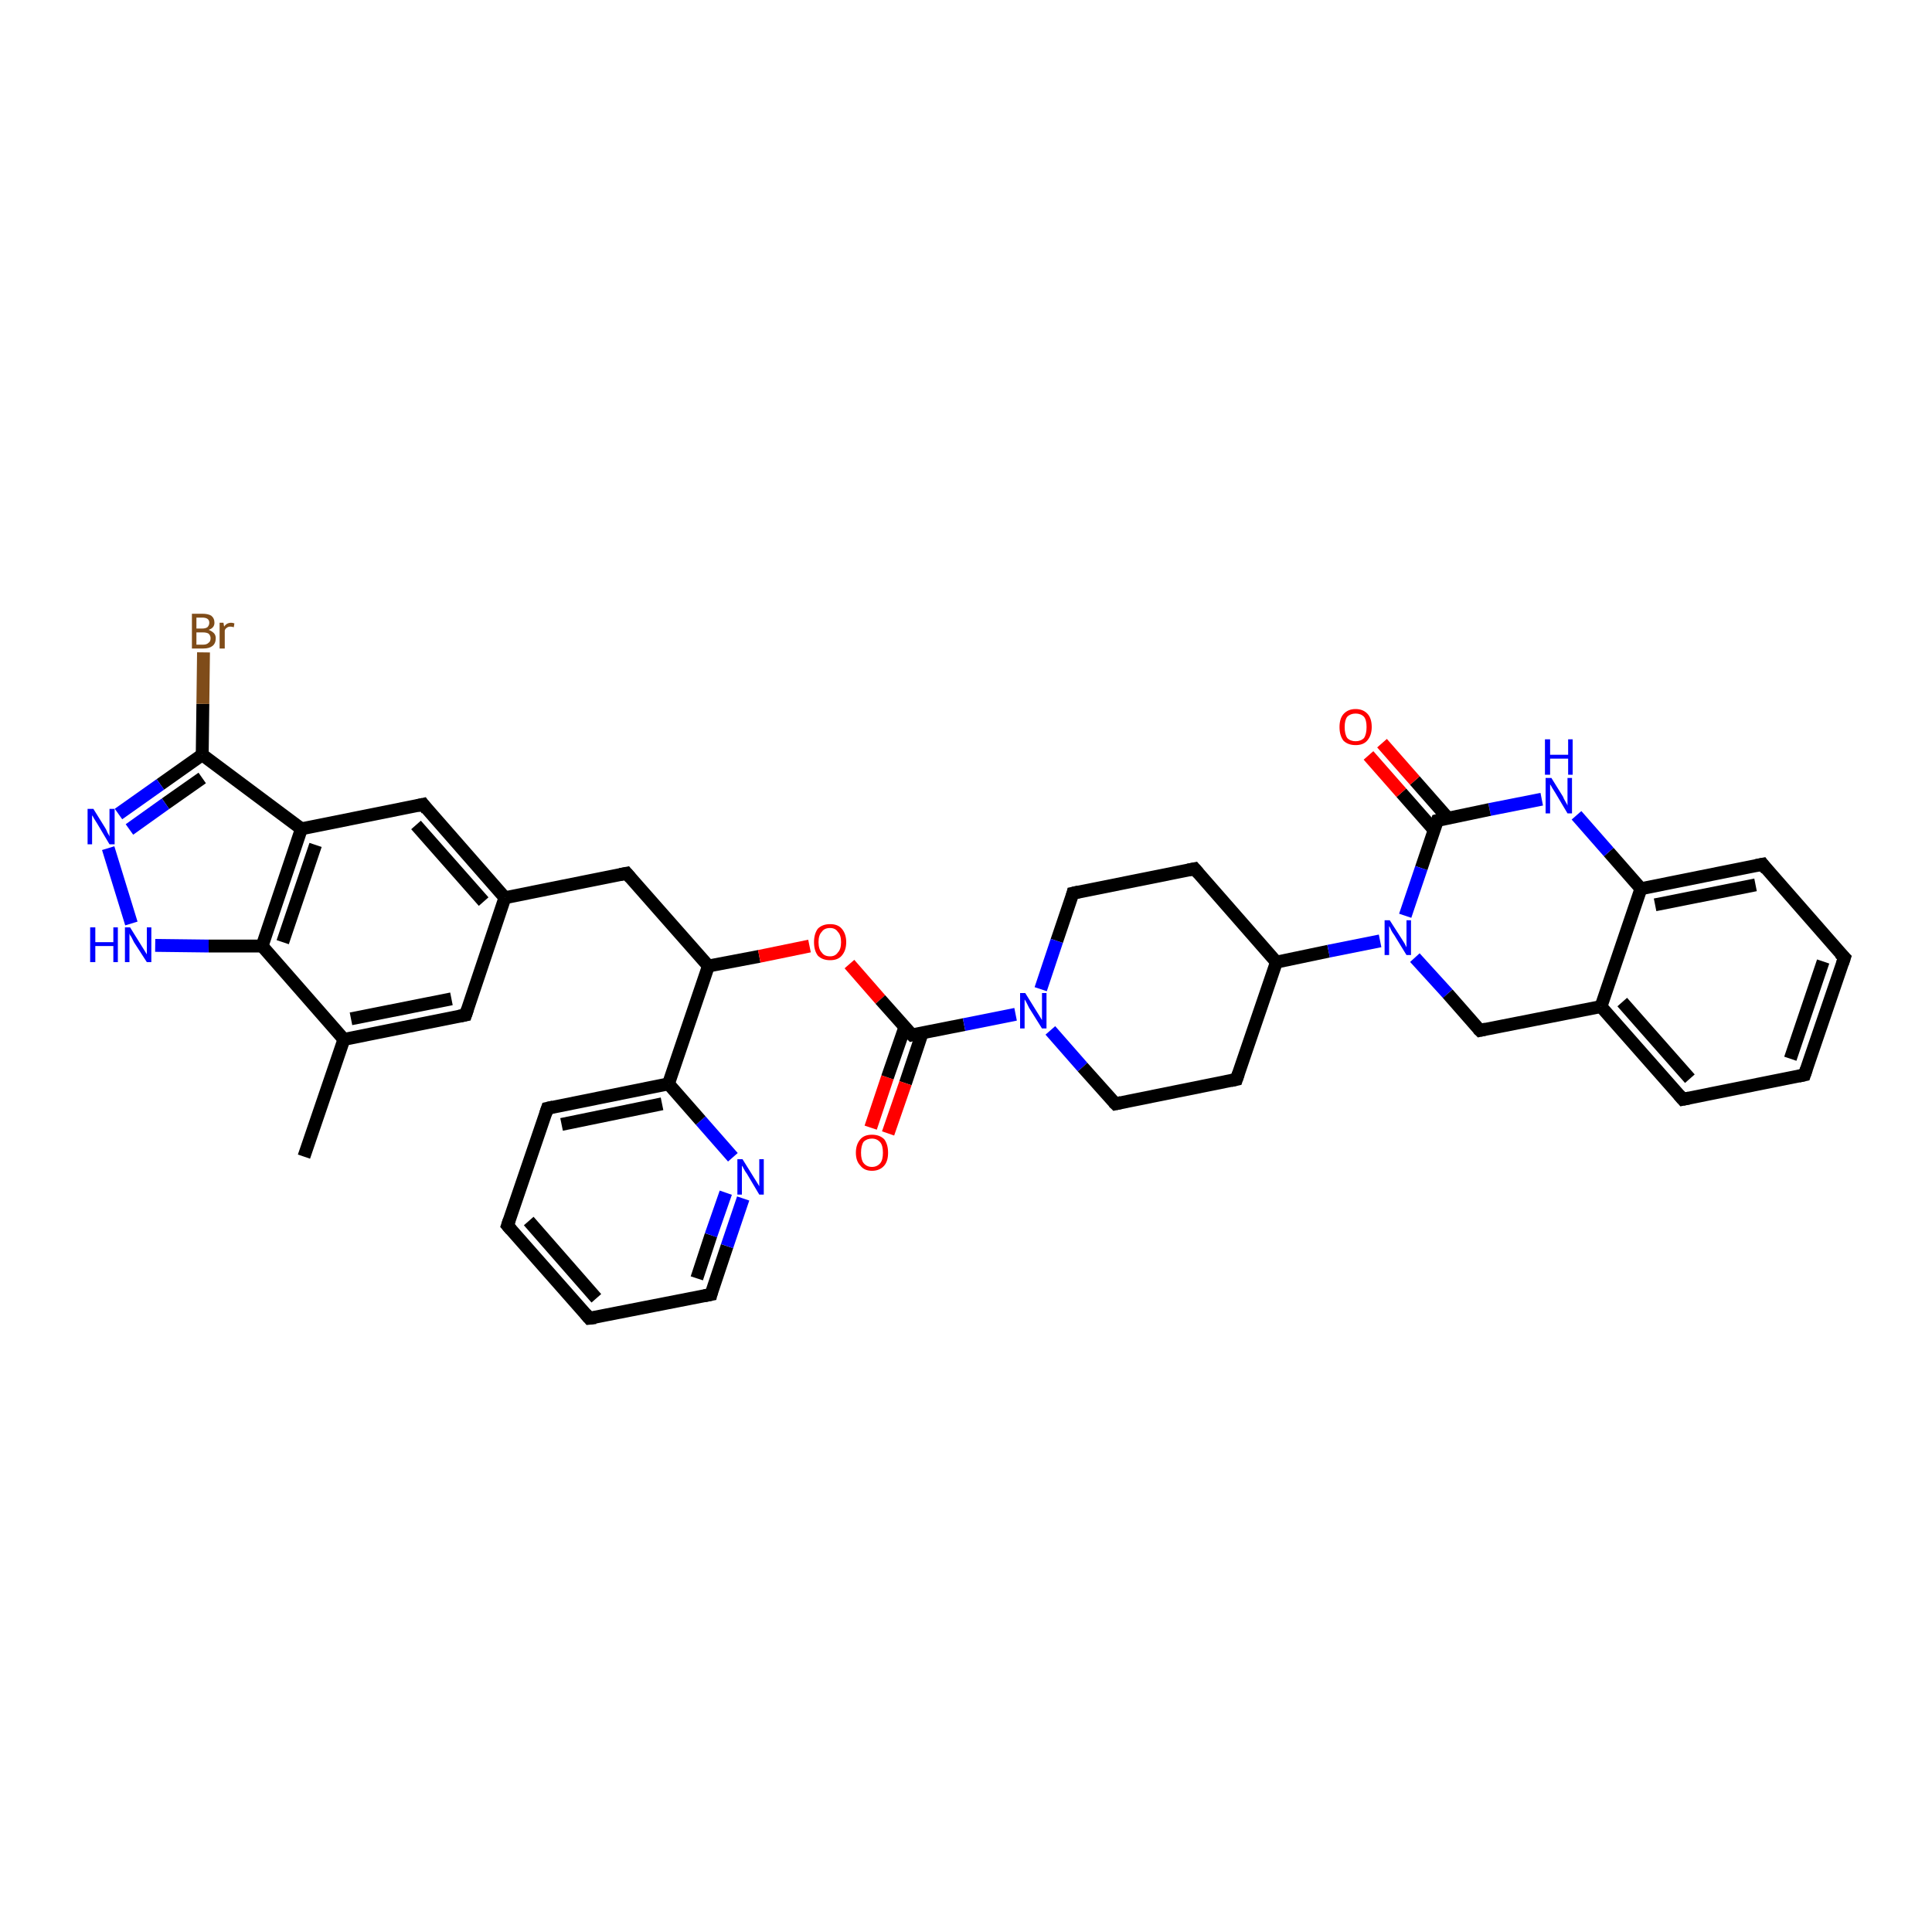<?xml version='1.0' encoding='iso-8859-1'?>
<svg version='1.1' baseProfile='full'
              xmlns='http://www.w3.org/2000/svg'
                      xmlns:rdkit='http://www.rdkit.org/xml'
                      xmlns:xlink='http://www.w3.org/1999/xlink'
                  xml:space='preserve'
width='300px' height='300px' viewBox='0 0 300 300'>
<!-- END OF HEADER -->
<rect style='opacity:1.0;fill:#FFFFFF;stroke:none' width='300.0' height='300.0' x='0.0' y='0.0'> </rect>
<path class='bond-0 atom-0 atom-1' d='M 47.2,179.6 L 53.4,161.4' style='fill:none;fill-rule:evenodd;stroke:#000000;stroke-width:2.0px;stroke-linecap:butt;stroke-linejoin:miter;stroke-opacity:1' />
<path class='bond-1 atom-1 atom-2' d='M 53.4,161.4 L 72.3,157.6' style='fill:none;fill-rule:evenodd;stroke:#000000;stroke-width:2.0px;stroke-linecap:butt;stroke-linejoin:miter;stroke-opacity:1' />
<path class='bond-1 atom-1 atom-2' d='M 54.5,158.2 L 70.1,155.1' style='fill:none;fill-rule:evenodd;stroke:#000000;stroke-width:2.0px;stroke-linecap:butt;stroke-linejoin:miter;stroke-opacity:1' />
<path class='bond-2 atom-2 atom-3' d='M 72.3,157.6 L 78.4,139.4' style='fill:none;fill-rule:evenodd;stroke:#000000;stroke-width:2.0px;stroke-linecap:butt;stroke-linejoin:miter;stroke-opacity:1' />
<path class='bond-3 atom-3 atom-4' d='M 78.4,139.4 L 97.3,135.6' style='fill:none;fill-rule:evenodd;stroke:#000000;stroke-width:2.0px;stroke-linecap:butt;stroke-linejoin:miter;stroke-opacity:1' />
<path class='bond-4 atom-4 atom-5' d='M 97.3,135.6 L 110.0,150.0' style='fill:none;fill-rule:evenodd;stroke:#000000;stroke-width:2.0px;stroke-linecap:butt;stroke-linejoin:miter;stroke-opacity:1' />
<path class='bond-5 atom-5 atom-6' d='M 110.0,150.0 L 117.9,148.5' style='fill:none;fill-rule:evenodd;stroke:#000000;stroke-width:2.0px;stroke-linecap:butt;stroke-linejoin:miter;stroke-opacity:1' />
<path class='bond-5 atom-5 atom-6' d='M 117.9,148.5 L 125.7,146.9' style='fill:none;fill-rule:evenodd;stroke:#FF0000;stroke-width:2.0px;stroke-linecap:butt;stroke-linejoin:miter;stroke-opacity:1' />
<path class='bond-6 atom-6 atom-7' d='M 131.9,149.7 L 136.7,155.2' style='fill:none;fill-rule:evenodd;stroke:#FF0000;stroke-width:2.0px;stroke-linecap:butt;stroke-linejoin:miter;stroke-opacity:1' />
<path class='bond-6 atom-6 atom-7' d='M 136.7,155.2 L 141.6,160.7' style='fill:none;fill-rule:evenodd;stroke:#000000;stroke-width:2.0px;stroke-linecap:butt;stroke-linejoin:miter;stroke-opacity:1' />
<path class='bond-7 atom-7 atom-8' d='M 140.5,159.5 L 137.8,167.3' style='fill:none;fill-rule:evenodd;stroke:#000000;stroke-width:2.0px;stroke-linecap:butt;stroke-linejoin:miter;stroke-opacity:1' />
<path class='bond-7 atom-7 atom-8' d='M 137.8,167.3 L 135.2,175.1' style='fill:none;fill-rule:evenodd;stroke:#FF0000;stroke-width:2.0px;stroke-linecap:butt;stroke-linejoin:miter;stroke-opacity:1' />
<path class='bond-7 atom-7 atom-8' d='M 143.2,160.4 L 140.6,168.2' style='fill:none;fill-rule:evenodd;stroke:#000000;stroke-width:2.0px;stroke-linecap:butt;stroke-linejoin:miter;stroke-opacity:1' />
<path class='bond-7 atom-7 atom-8' d='M 140.6,168.2 L 137.9,176.0' style='fill:none;fill-rule:evenodd;stroke:#FF0000;stroke-width:2.0px;stroke-linecap:butt;stroke-linejoin:miter;stroke-opacity:1' />
<path class='bond-8 atom-7 atom-9' d='M 141.6,160.7 L 149.7,159.1' style='fill:none;fill-rule:evenodd;stroke:#000000;stroke-width:2.0px;stroke-linecap:butt;stroke-linejoin:miter;stroke-opacity:1' />
<path class='bond-8 atom-7 atom-9' d='M 149.7,159.1 L 157.7,157.5' style='fill:none;fill-rule:evenodd;stroke:#0000FF;stroke-width:2.0px;stroke-linecap:butt;stroke-linejoin:miter;stroke-opacity:1' />
<path class='bond-9 atom-9 atom-10' d='M 163.1,160.0 L 168.1,165.7' style='fill:none;fill-rule:evenodd;stroke:#0000FF;stroke-width:2.0px;stroke-linecap:butt;stroke-linejoin:miter;stroke-opacity:1' />
<path class='bond-9 atom-9 atom-10' d='M 168.1,165.7 L 173.2,171.4' style='fill:none;fill-rule:evenodd;stroke:#000000;stroke-width:2.0px;stroke-linecap:butt;stroke-linejoin:miter;stroke-opacity:1' />
<path class='bond-10 atom-10 atom-11' d='M 173.2,171.4 L 192.0,167.6' style='fill:none;fill-rule:evenodd;stroke:#000000;stroke-width:2.0px;stroke-linecap:butt;stroke-linejoin:miter;stroke-opacity:1' />
<path class='bond-11 atom-11 atom-12' d='M 192.0,167.6 L 198.2,149.4' style='fill:none;fill-rule:evenodd;stroke:#000000;stroke-width:2.0px;stroke-linecap:butt;stroke-linejoin:miter;stroke-opacity:1' />
<path class='bond-12 atom-12 atom-13' d='M 198.2,149.4 L 185.5,134.9' style='fill:none;fill-rule:evenodd;stroke:#000000;stroke-width:2.0px;stroke-linecap:butt;stroke-linejoin:miter;stroke-opacity:1' />
<path class='bond-13 atom-13 atom-14' d='M 185.5,134.9 L 166.6,138.7' style='fill:none;fill-rule:evenodd;stroke:#000000;stroke-width:2.0px;stroke-linecap:butt;stroke-linejoin:miter;stroke-opacity:1' />
<path class='bond-14 atom-12 atom-15' d='M 198.2,149.4 L 206.3,147.7' style='fill:none;fill-rule:evenodd;stroke:#000000;stroke-width:2.0px;stroke-linecap:butt;stroke-linejoin:miter;stroke-opacity:1' />
<path class='bond-14 atom-12 atom-15' d='M 206.3,147.7 L 214.3,146.1' style='fill:none;fill-rule:evenodd;stroke:#0000FF;stroke-width:2.0px;stroke-linecap:butt;stroke-linejoin:miter;stroke-opacity:1' />
<path class='bond-15 atom-15 atom-16' d='M 219.7,148.7 L 224.8,154.3' style='fill:none;fill-rule:evenodd;stroke:#0000FF;stroke-width:2.0px;stroke-linecap:butt;stroke-linejoin:miter;stroke-opacity:1' />
<path class='bond-15 atom-15 atom-16' d='M 224.8,154.3 L 229.8,160.0' style='fill:none;fill-rule:evenodd;stroke:#000000;stroke-width:2.0px;stroke-linecap:butt;stroke-linejoin:miter;stroke-opacity:1' />
<path class='bond-16 atom-16 atom-17' d='M 229.8,160.0 L 248.6,156.3' style='fill:none;fill-rule:evenodd;stroke:#000000;stroke-width:2.0px;stroke-linecap:butt;stroke-linejoin:miter;stroke-opacity:1' />
<path class='bond-17 atom-17 atom-18' d='M 248.6,156.3 L 261.3,170.7' style='fill:none;fill-rule:evenodd;stroke:#000000;stroke-width:2.0px;stroke-linecap:butt;stroke-linejoin:miter;stroke-opacity:1' />
<path class='bond-17 atom-17 atom-18' d='M 251.9,155.6 L 262.4,167.5' style='fill:none;fill-rule:evenodd;stroke:#000000;stroke-width:2.0px;stroke-linecap:butt;stroke-linejoin:miter;stroke-opacity:1' />
<path class='bond-18 atom-18 atom-19' d='M 261.3,170.7 L 280.2,166.9' style='fill:none;fill-rule:evenodd;stroke:#000000;stroke-width:2.0px;stroke-linecap:butt;stroke-linejoin:miter;stroke-opacity:1' />
<path class='bond-19 atom-19 atom-20' d='M 280.2,166.9 L 286.4,148.7' style='fill:none;fill-rule:evenodd;stroke:#000000;stroke-width:2.0px;stroke-linecap:butt;stroke-linejoin:miter;stroke-opacity:1' />
<path class='bond-19 atom-19 atom-20' d='M 278.0,164.4 L 283.1,149.3' style='fill:none;fill-rule:evenodd;stroke:#000000;stroke-width:2.0px;stroke-linecap:butt;stroke-linejoin:miter;stroke-opacity:1' />
<path class='bond-20 atom-20 atom-21' d='M 286.4,148.7 L 273.7,134.2' style='fill:none;fill-rule:evenodd;stroke:#000000;stroke-width:2.0px;stroke-linecap:butt;stroke-linejoin:miter;stroke-opacity:1' />
<path class='bond-21 atom-21 atom-22' d='M 273.7,134.2 L 254.8,138.0' style='fill:none;fill-rule:evenodd;stroke:#000000;stroke-width:2.0px;stroke-linecap:butt;stroke-linejoin:miter;stroke-opacity:1' />
<path class='bond-21 atom-21 atom-22' d='M 272.6,137.4 L 257.0,140.5' style='fill:none;fill-rule:evenodd;stroke:#000000;stroke-width:2.0px;stroke-linecap:butt;stroke-linejoin:miter;stroke-opacity:1' />
<path class='bond-22 atom-22 atom-23' d='M 254.8,138.0 L 249.8,132.3' style='fill:none;fill-rule:evenodd;stroke:#000000;stroke-width:2.0px;stroke-linecap:butt;stroke-linejoin:miter;stroke-opacity:1' />
<path class='bond-22 atom-22 atom-23' d='M 249.8,132.3 L 244.8,126.6' style='fill:none;fill-rule:evenodd;stroke:#0000FF;stroke-width:2.0px;stroke-linecap:butt;stroke-linejoin:miter;stroke-opacity:1' />
<path class='bond-23 atom-23 atom-24' d='M 239.4,124.1 L 231.3,125.7' style='fill:none;fill-rule:evenodd;stroke:#0000FF;stroke-width:2.0px;stroke-linecap:butt;stroke-linejoin:miter;stroke-opacity:1' />
<path class='bond-23 atom-23 atom-24' d='M 231.3,125.7 L 223.2,127.4' style='fill:none;fill-rule:evenodd;stroke:#000000;stroke-width:2.0px;stroke-linecap:butt;stroke-linejoin:miter;stroke-opacity:1' />
<path class='bond-24 atom-24 atom-25' d='M 224.8,127.0 L 219.7,121.2' style='fill:none;fill-rule:evenodd;stroke:#000000;stroke-width:2.0px;stroke-linecap:butt;stroke-linejoin:miter;stroke-opacity:1' />
<path class='bond-24 atom-24 atom-25' d='M 219.7,121.2 L 214.6,115.4' style='fill:none;fill-rule:evenodd;stroke:#FF0000;stroke-width:2.0px;stroke-linecap:butt;stroke-linejoin:miter;stroke-opacity:1' />
<path class='bond-24 atom-24 atom-25' d='M 222.7,128.9 L 217.6,123.1' style='fill:none;fill-rule:evenodd;stroke:#000000;stroke-width:2.0px;stroke-linecap:butt;stroke-linejoin:miter;stroke-opacity:1' />
<path class='bond-24 atom-24 atom-25' d='M 217.6,123.1 L 212.5,117.3' style='fill:none;fill-rule:evenodd;stroke:#FF0000;stroke-width:2.0px;stroke-linecap:butt;stroke-linejoin:miter;stroke-opacity:1' />
<path class='bond-25 atom-5 atom-26' d='M 110.0,150.0 L 103.8,168.3' style='fill:none;fill-rule:evenodd;stroke:#000000;stroke-width:2.0px;stroke-linecap:butt;stroke-linejoin:miter;stroke-opacity:1' />
<path class='bond-26 atom-26 atom-27' d='M 103.8,168.3 L 85.0,172.1' style='fill:none;fill-rule:evenodd;stroke:#000000;stroke-width:2.0px;stroke-linecap:butt;stroke-linejoin:miter;stroke-opacity:1' />
<path class='bond-26 atom-26 atom-27' d='M 102.8,171.4 L 87.2,174.6' style='fill:none;fill-rule:evenodd;stroke:#000000;stroke-width:2.0px;stroke-linecap:butt;stroke-linejoin:miter;stroke-opacity:1' />
<path class='bond-27 atom-27 atom-28' d='M 85.0,172.1 L 78.8,190.3' style='fill:none;fill-rule:evenodd;stroke:#000000;stroke-width:2.0px;stroke-linecap:butt;stroke-linejoin:miter;stroke-opacity:1' />
<path class='bond-28 atom-28 atom-29' d='M 78.8,190.3 L 91.5,204.7' style='fill:none;fill-rule:evenodd;stroke:#000000;stroke-width:2.0px;stroke-linecap:butt;stroke-linejoin:miter;stroke-opacity:1' />
<path class='bond-28 atom-28 atom-29' d='M 82.1,189.6 L 92.6,201.6' style='fill:none;fill-rule:evenodd;stroke:#000000;stroke-width:2.0px;stroke-linecap:butt;stroke-linejoin:miter;stroke-opacity:1' />
<path class='bond-29 atom-29 atom-30' d='M 91.5,204.7 L 110.4,201.0' style='fill:none;fill-rule:evenodd;stroke:#000000;stroke-width:2.0px;stroke-linecap:butt;stroke-linejoin:miter;stroke-opacity:1' />
<path class='bond-30 atom-30 atom-31' d='M 110.4,201.0 L 112.9,193.5' style='fill:none;fill-rule:evenodd;stroke:#000000;stroke-width:2.0px;stroke-linecap:butt;stroke-linejoin:miter;stroke-opacity:1' />
<path class='bond-30 atom-30 atom-31' d='M 112.9,193.5 L 115.4,186.1' style='fill:none;fill-rule:evenodd;stroke:#0000FF;stroke-width:2.0px;stroke-linecap:butt;stroke-linejoin:miter;stroke-opacity:1' />
<path class='bond-30 atom-30 atom-31' d='M 108.2,198.5 L 110.4,191.8' style='fill:none;fill-rule:evenodd;stroke:#000000;stroke-width:2.0px;stroke-linecap:butt;stroke-linejoin:miter;stroke-opacity:1' />
<path class='bond-30 atom-30 atom-31' d='M 110.4,191.8 L 112.7,185.2' style='fill:none;fill-rule:evenodd;stroke:#0000FF;stroke-width:2.0px;stroke-linecap:butt;stroke-linejoin:miter;stroke-opacity:1' />
<path class='bond-31 atom-3 atom-32' d='M 78.4,139.4 L 65.7,124.9' style='fill:none;fill-rule:evenodd;stroke:#000000;stroke-width:2.0px;stroke-linecap:butt;stroke-linejoin:miter;stroke-opacity:1' />
<path class='bond-31 atom-3 atom-32' d='M 75.1,140.0 L 64.6,128.1' style='fill:none;fill-rule:evenodd;stroke:#000000;stroke-width:2.0px;stroke-linecap:butt;stroke-linejoin:miter;stroke-opacity:1' />
<path class='bond-32 atom-32 atom-33' d='M 65.7,124.9 L 46.8,128.7' style='fill:none;fill-rule:evenodd;stroke:#000000;stroke-width:2.0px;stroke-linecap:butt;stroke-linejoin:miter;stroke-opacity:1' />
<path class='bond-33 atom-33 atom-34' d='M 46.8,128.7 L 31.4,117.2' style='fill:none;fill-rule:evenodd;stroke:#000000;stroke-width:2.0px;stroke-linecap:butt;stroke-linejoin:miter;stroke-opacity:1' />
<path class='bond-34 atom-34 atom-35' d='M 31.4,117.2 L 31.5,109.3' style='fill:none;fill-rule:evenodd;stroke:#000000;stroke-width:2.0px;stroke-linecap:butt;stroke-linejoin:miter;stroke-opacity:1' />
<path class='bond-34 atom-34 atom-35' d='M 31.5,109.3 L 31.6,101.3' style='fill:none;fill-rule:evenodd;stroke:#7F4C19;stroke-width:2.0px;stroke-linecap:butt;stroke-linejoin:miter;stroke-opacity:1' />
<path class='bond-35 atom-34 atom-36' d='M 31.4,117.2 L 24.9,121.8' style='fill:none;fill-rule:evenodd;stroke:#000000;stroke-width:2.0px;stroke-linecap:butt;stroke-linejoin:miter;stroke-opacity:1' />
<path class='bond-35 atom-34 atom-36' d='M 24.9,121.8 L 18.4,126.4' style='fill:none;fill-rule:evenodd;stroke:#0000FF;stroke-width:2.0px;stroke-linecap:butt;stroke-linejoin:miter;stroke-opacity:1' />
<path class='bond-35 atom-34 atom-36' d='M 31.4,120.8 L 25.7,124.8' style='fill:none;fill-rule:evenodd;stroke:#000000;stroke-width:2.0px;stroke-linecap:butt;stroke-linejoin:miter;stroke-opacity:1' />
<path class='bond-35 atom-34 atom-36' d='M 25.7,124.8 L 20.1,128.8' style='fill:none;fill-rule:evenodd;stroke:#0000FF;stroke-width:2.0px;stroke-linecap:butt;stroke-linejoin:miter;stroke-opacity:1' />
<path class='bond-36 atom-36 atom-37' d='M 16.8,131.7 L 20.4,143.4' style='fill:none;fill-rule:evenodd;stroke:#0000FF;stroke-width:2.0px;stroke-linecap:butt;stroke-linejoin:miter;stroke-opacity:1' />
<path class='bond-37 atom-37 atom-38' d='M 24.1,146.8 L 32.4,146.9' style='fill:none;fill-rule:evenodd;stroke:#0000FF;stroke-width:2.0px;stroke-linecap:butt;stroke-linejoin:miter;stroke-opacity:1' />
<path class='bond-37 atom-37 atom-38' d='M 32.4,146.9 L 40.7,146.9' style='fill:none;fill-rule:evenodd;stroke:#000000;stroke-width:2.0px;stroke-linecap:butt;stroke-linejoin:miter;stroke-opacity:1' />
<path class='bond-38 atom-38 atom-1' d='M 40.7,146.9 L 53.4,161.4' style='fill:none;fill-rule:evenodd;stroke:#000000;stroke-width:2.0px;stroke-linecap:butt;stroke-linejoin:miter;stroke-opacity:1' />
<path class='bond-39 atom-14 atom-9' d='M 166.6,138.7 L 164.1,146.1' style='fill:none;fill-rule:evenodd;stroke:#000000;stroke-width:2.0px;stroke-linecap:butt;stroke-linejoin:miter;stroke-opacity:1' />
<path class='bond-39 atom-14 atom-9' d='M 164.1,146.1 L 161.6,153.6' style='fill:none;fill-rule:evenodd;stroke:#0000FF;stroke-width:2.0px;stroke-linecap:butt;stroke-linejoin:miter;stroke-opacity:1' />
<path class='bond-40 atom-24 atom-15' d='M 223.2,127.4 L 220.7,134.8' style='fill:none;fill-rule:evenodd;stroke:#000000;stroke-width:2.0px;stroke-linecap:butt;stroke-linejoin:miter;stroke-opacity:1' />
<path class='bond-40 atom-24 atom-15' d='M 220.7,134.8 L 218.2,142.2' style='fill:none;fill-rule:evenodd;stroke:#0000FF;stroke-width:2.0px;stroke-linecap:butt;stroke-linejoin:miter;stroke-opacity:1' />
<path class='bond-41 atom-31 atom-26' d='M 113.8,179.7 L 108.8,174.0' style='fill:none;fill-rule:evenodd;stroke:#0000FF;stroke-width:2.0px;stroke-linecap:butt;stroke-linejoin:miter;stroke-opacity:1' />
<path class='bond-41 atom-31 atom-26' d='M 108.8,174.0 L 103.8,168.3' style='fill:none;fill-rule:evenodd;stroke:#000000;stroke-width:2.0px;stroke-linecap:butt;stroke-linejoin:miter;stroke-opacity:1' />
<path class='bond-42 atom-38 atom-33' d='M 40.7,146.9 L 46.8,128.7' style='fill:none;fill-rule:evenodd;stroke:#000000;stroke-width:2.0px;stroke-linecap:butt;stroke-linejoin:miter;stroke-opacity:1' />
<path class='bond-42 atom-38 atom-33' d='M 43.9,146.3 L 49.0,131.2' style='fill:none;fill-rule:evenodd;stroke:#000000;stroke-width:2.0px;stroke-linecap:butt;stroke-linejoin:miter;stroke-opacity:1' />
<path class='bond-43 atom-22 atom-17' d='M 254.8,138.0 L 248.6,156.3' style='fill:none;fill-rule:evenodd;stroke:#000000;stroke-width:2.0px;stroke-linecap:butt;stroke-linejoin:miter;stroke-opacity:1' />
<path d='M 71.3,157.8 L 72.3,157.6 L 72.6,156.7' style='fill:none;stroke:#000000;stroke-width:2.0px;stroke-linecap:butt;stroke-linejoin:miter;stroke-opacity:1;' />
<path d='M 96.3,135.8 L 97.3,135.6 L 97.9,136.3' style='fill:none;stroke:#000000;stroke-width:2.0px;stroke-linecap:butt;stroke-linejoin:miter;stroke-opacity:1;' />
<path d='M 141.3,160.4 L 141.6,160.7 L 142.0,160.6' style='fill:none;stroke:#000000;stroke-width:2.0px;stroke-linecap:butt;stroke-linejoin:miter;stroke-opacity:1;' />
<path d='M 172.9,171.1 L 173.2,171.4 L 174.1,171.2' style='fill:none;stroke:#000000;stroke-width:2.0px;stroke-linecap:butt;stroke-linejoin:miter;stroke-opacity:1;' />
<path d='M 191.1,167.8 L 192.0,167.6 L 192.3,166.7' style='fill:none;stroke:#000000;stroke-width:2.0px;stroke-linecap:butt;stroke-linejoin:miter;stroke-opacity:1;' />
<path d='M 186.1,135.6 L 185.5,134.9 L 184.5,135.1' style='fill:none;stroke:#000000;stroke-width:2.0px;stroke-linecap:butt;stroke-linejoin:miter;stroke-opacity:1;' />
<path d='M 167.5,138.5 L 166.6,138.7 L 166.5,139.1' style='fill:none;stroke:#000000;stroke-width:2.0px;stroke-linecap:butt;stroke-linejoin:miter;stroke-opacity:1;' />
<path d='M 229.5,159.7 L 229.8,160.0 L 230.7,159.8' style='fill:none;stroke:#000000;stroke-width:2.0px;stroke-linecap:butt;stroke-linejoin:miter;stroke-opacity:1;' />
<path d='M 260.7,170.0 L 261.3,170.7 L 262.3,170.5' style='fill:none;stroke:#000000;stroke-width:2.0px;stroke-linecap:butt;stroke-linejoin:miter;stroke-opacity:1;' />
<path d='M 279.3,167.1 L 280.2,166.9 L 280.5,166.0' style='fill:none;stroke:#000000;stroke-width:2.0px;stroke-linecap:butt;stroke-linejoin:miter;stroke-opacity:1;' />
<path d='M 286.1,149.6 L 286.4,148.7 L 285.7,148.0' style='fill:none;stroke:#000000;stroke-width:2.0px;stroke-linecap:butt;stroke-linejoin:miter;stroke-opacity:1;' />
<path d='M 274.3,135.0 L 273.7,134.2 L 272.7,134.4' style='fill:none;stroke:#000000;stroke-width:2.0px;stroke-linecap:butt;stroke-linejoin:miter;stroke-opacity:1;' />
<path d='M 223.6,127.3 L 223.2,127.4 L 223.1,127.7' style='fill:none;stroke:#000000;stroke-width:2.0px;stroke-linecap:butt;stroke-linejoin:miter;stroke-opacity:1;' />
<path d='M 85.9,171.9 L 85.0,172.1 L 84.7,173.0' style='fill:none;stroke:#000000;stroke-width:2.0px;stroke-linecap:butt;stroke-linejoin:miter;stroke-opacity:1;' />
<path d='M 79.1,189.4 L 78.8,190.3 L 79.4,191.0' style='fill:none;stroke:#000000;stroke-width:2.0px;stroke-linecap:butt;stroke-linejoin:miter;stroke-opacity:1;' />
<path d='M 90.9,204.0 L 91.5,204.7 L 92.5,204.6' style='fill:none;stroke:#000000;stroke-width:2.0px;stroke-linecap:butt;stroke-linejoin:miter;stroke-opacity:1;' />
<path d='M 109.4,201.2 L 110.4,201.0 L 110.5,200.6' style='fill:none;stroke:#000000;stroke-width:2.0px;stroke-linecap:butt;stroke-linejoin:miter;stroke-opacity:1;' />
<path d='M 66.3,125.7 L 65.7,124.9 L 64.8,125.1' style='fill:none;stroke:#000000;stroke-width:2.0px;stroke-linecap:butt;stroke-linejoin:miter;stroke-opacity:1;' />
<path class='atom-6' d='M 126.4 146.3
Q 126.4 145.0, 127.0 144.2
Q 127.7 143.5, 128.9 143.5
Q 130.1 143.5, 130.7 144.2
Q 131.4 145.0, 131.4 146.3
Q 131.4 147.6, 130.7 148.4
Q 130.1 149.1, 128.9 149.1
Q 127.7 149.1, 127.0 148.4
Q 126.4 147.6, 126.4 146.3
M 128.9 148.5
Q 129.7 148.5, 130.1 147.9
Q 130.6 147.4, 130.6 146.3
Q 130.6 145.2, 130.1 144.7
Q 129.7 144.1, 128.9 144.1
Q 128.0 144.1, 127.6 144.7
Q 127.1 145.2, 127.1 146.3
Q 127.1 147.4, 127.6 147.9
Q 128.0 148.5, 128.9 148.5
' fill='#FF0000'/>
<path class='atom-8' d='M 132.9 179.0
Q 132.9 177.7, 133.6 176.9
Q 134.2 176.2, 135.4 176.2
Q 136.6 176.2, 137.3 176.9
Q 137.9 177.7, 137.9 179.0
Q 137.9 180.3, 137.3 181.0
Q 136.6 181.8, 135.4 181.8
Q 134.2 181.8, 133.6 181.0
Q 132.9 180.3, 132.9 179.0
M 135.4 181.2
Q 136.2 181.2, 136.7 180.6
Q 137.1 180.1, 137.1 179.0
Q 137.1 177.9, 136.7 177.4
Q 136.2 176.8, 135.4 176.8
Q 134.6 176.8, 134.1 177.3
Q 133.7 177.9, 133.7 179.0
Q 133.7 180.1, 134.1 180.6
Q 134.6 181.2, 135.4 181.2
' fill='#FF0000'/>
<path class='atom-9' d='M 159.2 154.2
L 161.0 157.1
Q 161.2 157.4, 161.5 157.9
Q 161.8 158.4, 161.8 158.4
L 161.8 154.2
L 162.5 154.2
L 162.5 159.7
L 161.8 159.7
L 159.8 156.5
Q 159.6 156.1, 159.4 155.7
Q 159.2 155.3, 159.1 155.2
L 159.1 159.7
L 158.4 159.7
L 158.4 154.2
L 159.2 154.2
' fill='#0000FF'/>
<path class='atom-15' d='M 215.8 142.9
L 217.6 145.7
Q 217.8 146.0, 218.1 146.5
Q 218.4 147.1, 218.4 147.1
L 218.4 142.9
L 219.1 142.9
L 219.1 148.3
L 218.4 148.3
L 216.5 145.2
Q 216.2 144.8, 216.0 144.4
Q 215.8 143.9, 215.7 143.8
L 215.7 148.3
L 215.0 148.3
L 215.0 142.9
L 215.8 142.9
' fill='#0000FF'/>
<path class='atom-23' d='M 240.9 120.8
L 242.7 123.7
Q 242.8 124.0, 243.1 124.5
Q 243.4 125.0, 243.4 125.1
L 243.4 120.8
L 244.1 120.8
L 244.1 126.3
L 243.4 126.3
L 241.5 123.1
Q 241.3 122.8, 241.0 122.3
Q 240.8 121.9, 240.7 121.8
L 240.7 126.3
L 240.0 126.3
L 240.0 120.8
L 240.9 120.8
' fill='#0000FF'/>
<path class='atom-23' d='M 239.9 114.8
L 240.7 114.8
L 240.7 117.2
L 243.5 117.2
L 243.5 114.8
L 244.2 114.8
L 244.2 120.3
L 243.5 120.3
L 243.5 117.8
L 240.7 117.8
L 240.7 120.3
L 239.9 120.3
L 239.9 114.8
' fill='#0000FF'/>
<path class='atom-25' d='M 208.0 112.9
Q 208.0 111.6, 208.6 110.9
Q 209.3 110.1, 210.5 110.1
Q 211.7 110.1, 212.4 110.9
Q 213.0 111.6, 213.0 112.9
Q 213.0 114.2, 212.3 115.0
Q 211.7 115.7, 210.5 115.7
Q 209.3 115.7, 208.6 115.0
Q 208.0 114.2, 208.0 112.9
M 210.5 115.1
Q 211.3 115.1, 211.8 114.6
Q 212.2 114.0, 212.2 112.9
Q 212.2 111.8, 211.8 111.3
Q 211.3 110.8, 210.5 110.8
Q 209.7 110.8, 209.2 111.3
Q 208.8 111.8, 208.8 112.9
Q 208.8 114.0, 209.2 114.6
Q 209.7 115.1, 210.5 115.1
' fill='#FF0000'/>
<path class='atom-31' d='M 115.3 180.0
L 117.1 182.9
Q 117.3 183.2, 117.6 183.7
Q 117.9 184.2, 117.9 184.2
L 117.9 180.0
L 118.6 180.0
L 118.6 185.5
L 117.9 185.5
L 116.0 182.3
Q 115.7 181.9, 115.5 181.5
Q 115.3 181.1, 115.2 181.0
L 115.2 185.5
L 114.5 185.5
L 114.5 180.0
L 115.3 180.0
' fill='#0000FF'/>
<path class='atom-35' d='M 32.4 97.8
Q 32.9 98.0, 33.2 98.3
Q 33.5 98.6, 33.5 99.1
Q 33.5 99.9, 33.0 100.3
Q 32.5 100.7, 31.6 100.7
L 29.8 100.7
L 29.8 95.3
L 31.4 95.3
Q 32.3 95.3, 32.8 95.6
Q 33.3 96.0, 33.3 96.7
Q 33.3 97.5, 32.4 97.8
M 30.5 95.9
L 30.5 97.6
L 31.4 97.6
Q 31.9 97.6, 32.2 97.4
Q 32.5 97.1, 32.5 96.7
Q 32.5 95.9, 31.4 95.9
L 30.5 95.9
M 31.6 100.1
Q 32.1 100.1, 32.4 99.8
Q 32.7 99.6, 32.7 99.1
Q 32.7 98.7, 32.4 98.4
Q 32.1 98.2, 31.5 98.2
L 30.5 98.2
L 30.5 100.1
L 31.6 100.1
' fill='#7F4C19'/>
<path class='atom-35' d='M 34.7 96.7
L 34.8 97.3
Q 35.2 96.7, 35.9 96.7
Q 36.1 96.7, 36.4 96.8
L 36.3 97.4
Q 36.0 97.3, 35.8 97.3
Q 35.4 97.3, 35.2 97.5
Q 35.0 97.6, 34.9 97.9
L 34.9 100.7
L 34.1 100.7
L 34.1 96.7
L 34.7 96.7
' fill='#7F4C19'/>
<path class='atom-36' d='M 14.5 125.6
L 16.3 128.5
Q 16.5 128.8, 16.7 129.3
Q 17.0 129.8, 17.0 129.9
L 17.0 125.6
L 17.8 125.6
L 17.8 131.1
L 17.0 131.1
L 15.1 127.9
Q 14.9 127.6, 14.6 127.1
Q 14.4 126.7, 14.3 126.6
L 14.3 131.1
L 13.6 131.1
L 13.6 125.6
L 14.5 125.6
' fill='#0000FF'/>
<path class='atom-37' d='M 14.0 144.0
L 14.8 144.0
L 14.8 146.3
L 17.6 146.3
L 17.6 144.0
L 18.3 144.0
L 18.3 149.4
L 17.6 149.4
L 17.6 146.9
L 14.8 146.9
L 14.8 149.4
L 14.0 149.4
L 14.0 144.0
' fill='#0000FF'/>
<path class='atom-37' d='M 20.2 144.0
L 22.0 146.9
Q 22.2 147.2, 22.5 147.7
Q 22.8 148.2, 22.8 148.2
L 22.8 144.0
L 23.5 144.0
L 23.5 149.4
L 22.8 149.4
L 20.8 146.3
Q 20.6 145.9, 20.4 145.5
Q 20.1 145.1, 20.1 144.9
L 20.1 149.4
L 19.4 149.4
L 19.4 144.0
L 20.2 144.0
' fill='#0000FF'/>
</svg>
